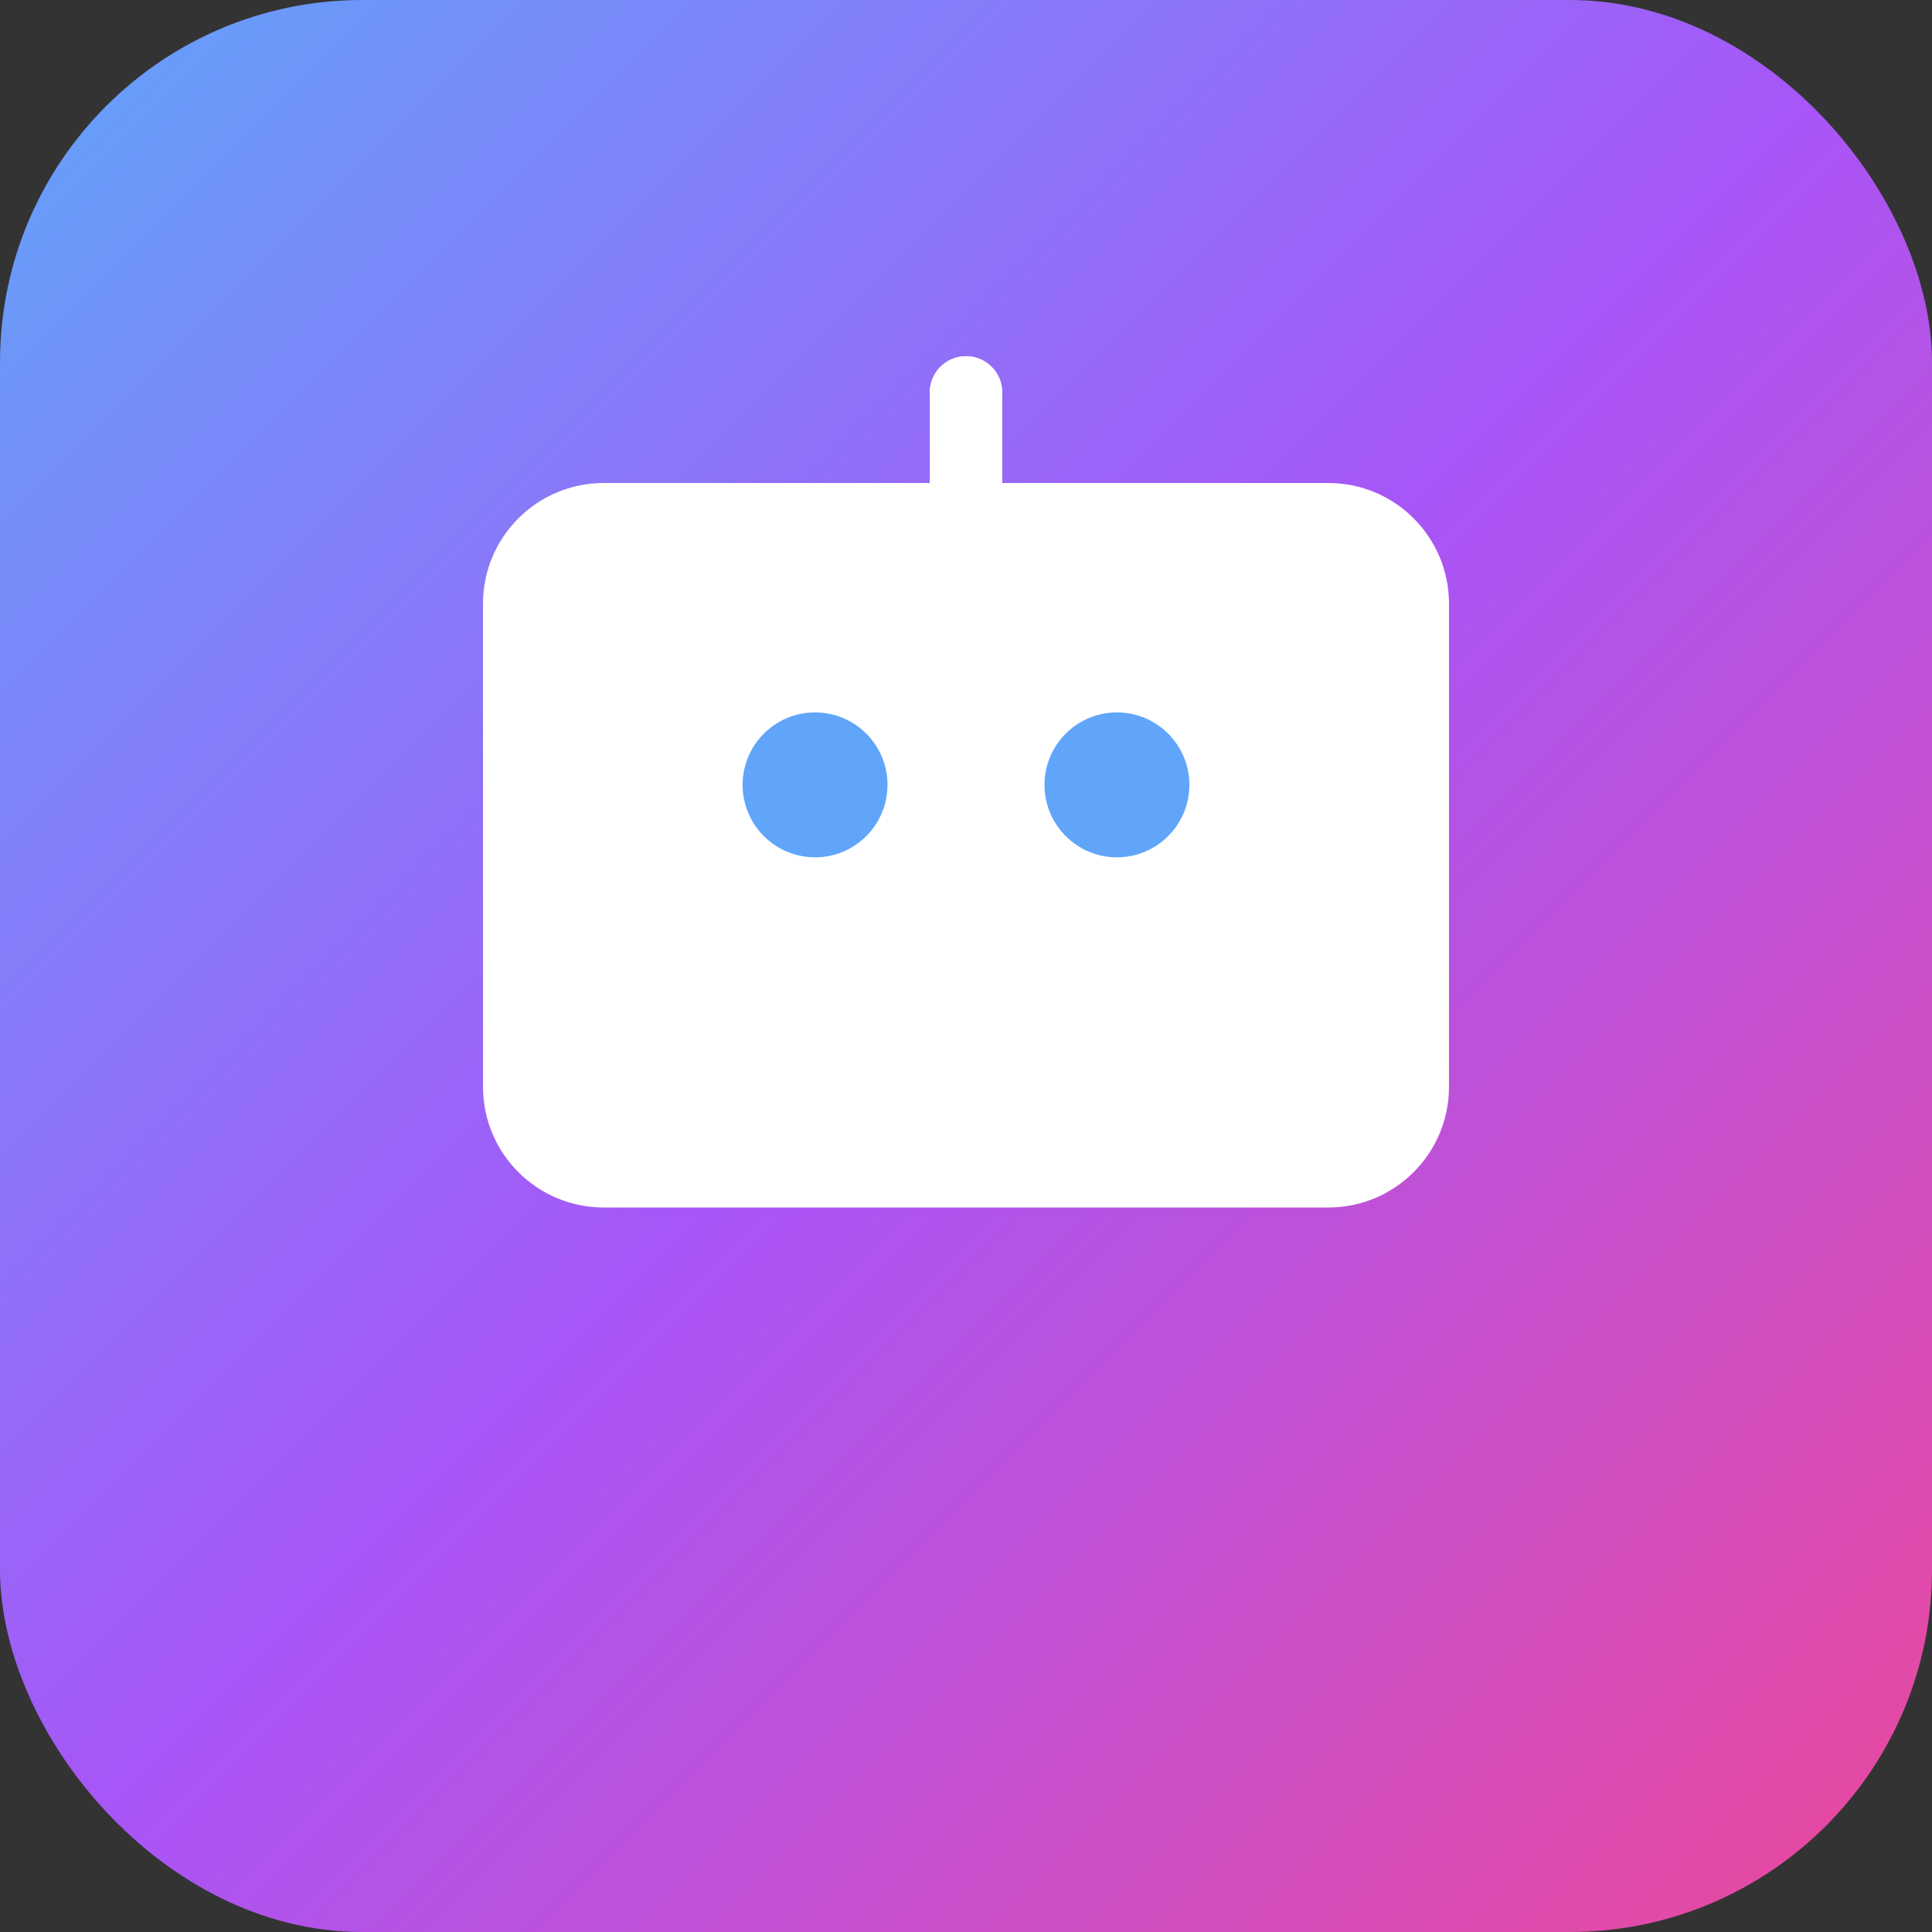 <svg width="32" height="32" viewBox="0 0 32 32" fill="none" xmlns="http://www.w3.org/2000/svg">
  <rect x="0" y="0" width="32" height="32" fill="#333333" stroke="none"/>
  <defs>
    <linearGradient id="gradient" x1="0%" y1="0%" x2="100%" y2="100%">
      <stop offset="0%" style="stop-color:#60A5FA;stop-opacity:1" />
      <stop offset="50%" style="stop-color:#A855F7;stop-opacity:1" />
      <stop offset="100%" style="stop-color:#EC4899;stop-opacity:1" />
    </linearGradient>
  </defs>
  <rect width="32" height="32" rx="6" fill="url(#gradient)"/>
  <g transform="translate(6, 6)">
    <path d="M4 2C2.895 2 2 2.895 2 4V12C2 13.105 2.895 14 4 14H16C17.105 14 18 13.105 18 12V4C18 2.895 17.105 2 16 2H4Z" fill="white"/>
    <circle cx="7.5" cy="7" r="1.2" fill="#60A5FA"/>
    <circle cx="12.5" cy="7" r="1.2" fill="#60A5FA"/>
    <line x1="10" y1="2" x2="10" y2="0.5" stroke="white" stroke-width="1.2" stroke-linecap="round"/>
    <circle cx="10" cy="0.5" r="0.6" fill="white"/>
  </g>
</svg>

